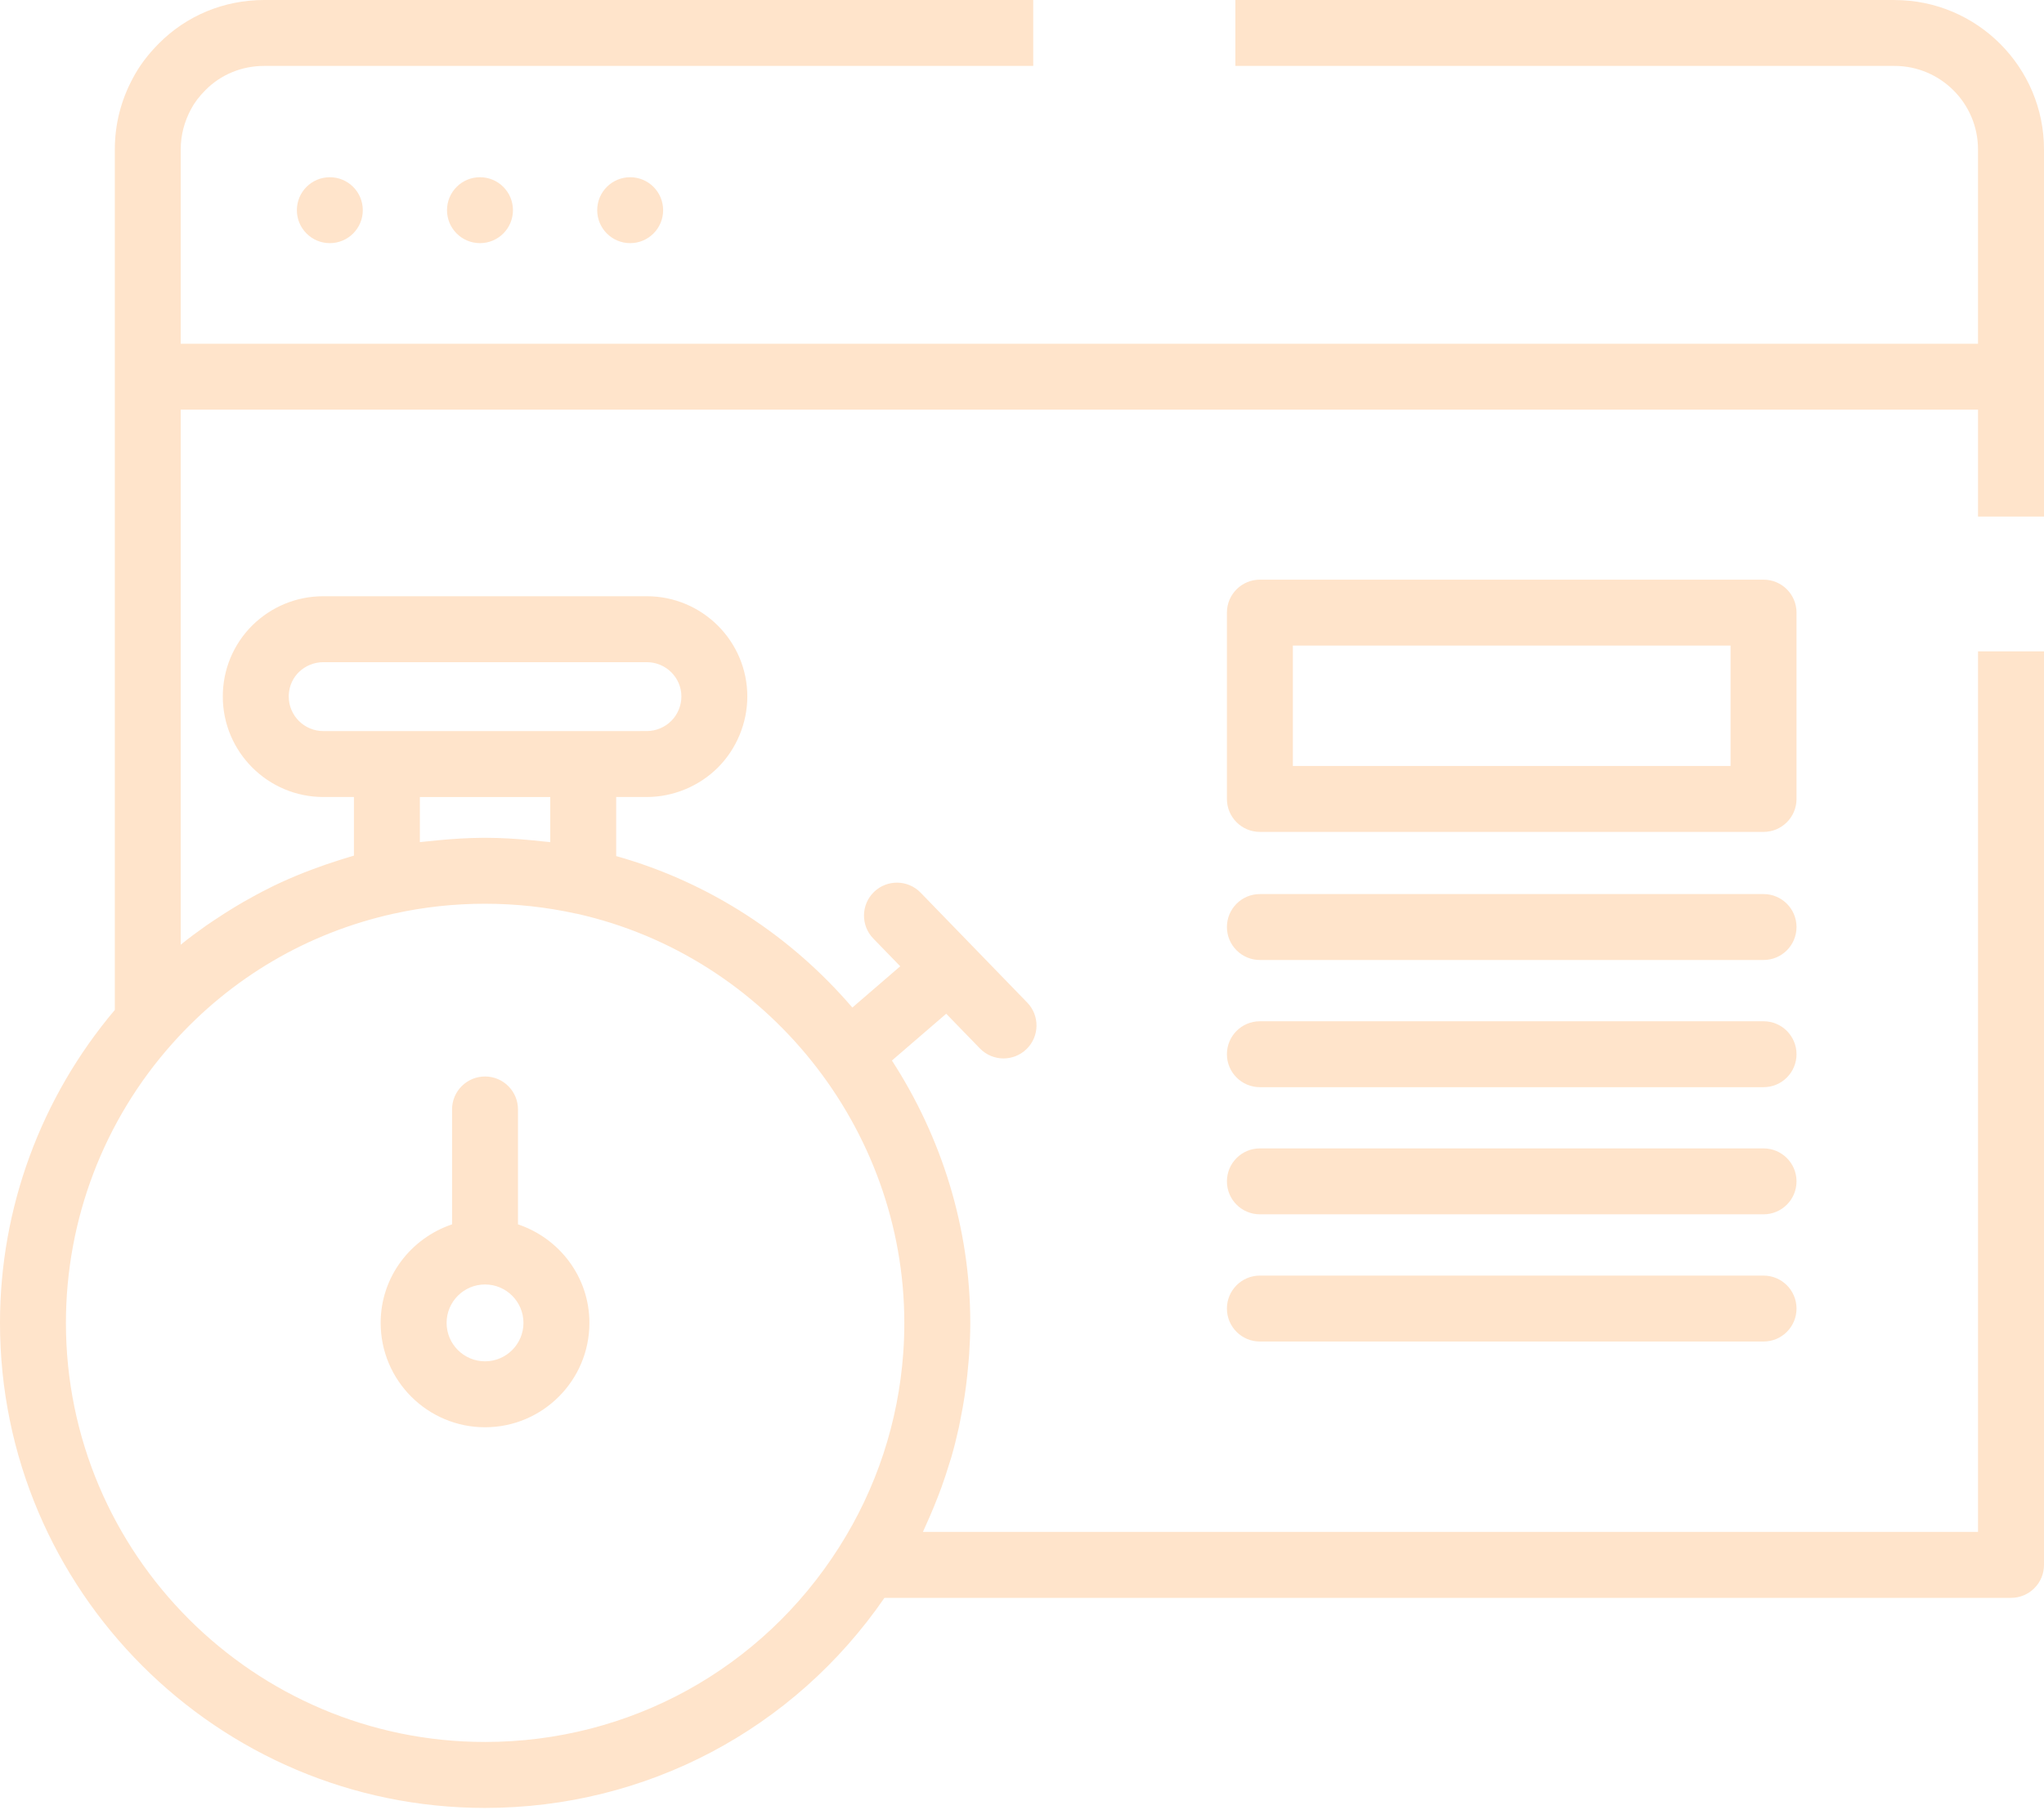 <svg xmlns="http://www.w3.org/2000/svg" width="91" height="81" viewBox="0 0 91 81" fill="none"><path fill-rule="evenodd" clip-rule="evenodd" d="M46 0H11.764C9.974 0 8.303 0.693 7.065 1.944C6.575 2.437 6.194 2.947 5.909 3.492C5.381 4.479 5.112 5.542 5.112 6.652V44.966C1.822 48.863 0 53.781 0 58.902C0 70.809 9.687 80.497 21.594 80.497C28.755 80.497 35.338 77.011 39.376 71.144H89.532C90.343 71.144 91 70.487 91 69.676V29H88.063L88.063 68.207H41.089C41.112 68.16 41.132 68.112 41.153 68.064L41.153 68.064C41.169 68.027 41.185 67.991 41.202 67.954C41.268 67.811 41.331 67.667 41.394 67.522L41.394 67.521C41.522 67.229 41.643 66.933 41.757 66.636L41.794 66.54C41.836 66.43 41.879 66.32 41.919 66.209C42.049 65.847 42.17 65.482 42.28 65.113C42.291 65.077 42.303 65.042 42.314 65.006C42.327 64.968 42.339 64.93 42.351 64.892C42.478 64.45 42.59 64.003 42.689 63.554C42.707 63.473 42.722 63.392 42.737 63.311C42.746 63.265 42.755 63.219 42.764 63.173C42.831 62.843 42.891 62.511 42.942 62.177C42.966 62.021 42.987 61.865 43.008 61.708C43.05 61.384 43.084 61.057 43.111 60.73C43.114 60.697 43.117 60.664 43.12 60.63L43.123 60.601C43.132 60.501 43.141 60.401 43.148 60.3C43.178 59.836 43.197 59.37 43.197 58.902C43.197 54.656 41.916 50.627 39.709 47.219L42.126 45.136L43.625 46.681C43.912 46.977 44.295 47.126 44.677 47.126C45.045 47.126 45.414 46.988 45.7 46.712C46.282 46.147 46.296 45.218 45.73 44.636L40.986 39.745C40.422 39.164 39.493 39.149 38.91 39.714C38.329 40.278 38.315 41.208 38.881 41.789L40.079 43.023L37.947 44.861C35.226 41.687 31.605 39.29 27.433 38.116V35.486H28.797C29.972 35.486 31.125 35.008 31.962 34.174C32.794 33.341 33.271 32.188 33.271 31.011C33.271 28.549 31.265 26.547 28.797 26.547H14.395C13.208 26.547 12.088 27.005 11.232 27.846C10.386 28.691 9.919 29.815 9.919 31.011C9.919 33.478 11.927 35.486 14.395 35.486H15.757V38.097C15.692 38.115 15.629 38.134 15.565 38.154C15.523 38.167 15.482 38.18 15.44 38.192C15.335 38.223 15.231 38.256 15.128 38.289L15.018 38.324C14.654 38.439 14.295 38.564 13.939 38.698C13.894 38.715 13.849 38.732 13.805 38.748C13.719 38.78 13.634 38.811 13.55 38.845C13.085 39.03 12.627 39.228 12.177 39.445C12.148 39.459 12.119 39.474 12.091 39.489L12.09 39.489C12.065 39.503 12.039 39.517 12.013 39.529C11.617 39.724 11.23 39.933 10.848 40.152C10.716 40.227 10.588 40.304 10.459 40.382C10.131 40.58 9.808 40.787 9.49 41.002C9.455 41.026 9.42 41.049 9.384 41.073L9.384 41.073C9.313 41.12 9.243 41.167 9.173 41.216C8.79 41.486 8.413 41.765 8.046 42.062V18.239H88.063L88.063 23H91V6.654C91 2.987 88.016 0.002 84.349 0.002L84.347 0H55V2.935H84.346C86.395 2.935 88.062 4.602 88.062 6.652V15.304L8.046 15.305L8.046 6.652C8.046 6.03 8.198 5.434 8.502 4.864C8.654 4.574 8.863 4.298 9.146 4.013C9.834 3.318 10.763 2.935 11.763 2.935H46V0ZM21.593 77.56C11.305 77.56 2.935 69.19 2.935 58.902C2.935 54.304 4.618 49.886 7.674 46.461C10.294 43.524 13.701 41.527 17.528 40.68C17.53 40.679 17.533 40.679 17.535 40.679C17.538 40.679 17.54 40.678 17.542 40.678C20.184 40.092 22.98 40.091 25.649 40.679C25.653 40.68 25.657 40.68 25.661 40.68C25.666 40.68 25.671 40.681 25.676 40.682C34.128 42.571 40.261 50.228 40.261 58.902C40.261 59.346 40.246 59.788 40.214 60.228C39.997 63.308 39.02 66.277 37.358 68.888C33.912 74.319 28.019 77.56 21.593 77.56L21.593 77.56ZM25.965 32.551H14.395C13.545 32.551 12.855 31.861 12.855 31.012C12.855 30.485 13.101 30.13 13.297 29.933C13.593 29.643 13.983 29.483 14.395 29.483H28.797C29.645 29.483 30.336 30.168 30.336 31.011C30.336 31.415 30.172 31.813 29.886 32.098C29.599 32.385 29.201 32.55 28.797 32.55L25.965 32.551ZM24.498 35.487V37.496C24.443 37.489 24.388 37.484 24.333 37.479C24.282 37.475 24.232 37.47 24.182 37.464C24.023 37.445 23.865 37.43 23.706 37.415L23.706 37.415L23.639 37.409C22.979 37.347 22.317 37.304 21.656 37.303C21.63 37.303 21.604 37.303 21.578 37.303C21.552 37.303 21.527 37.303 21.501 37.303C20.843 37.306 20.187 37.348 19.534 37.41L19.473 37.416C19.317 37.43 19.162 37.444 19.007 37.463C18.96 37.469 18.914 37.473 18.867 37.477C18.809 37.482 18.751 37.487 18.692 37.495V35.488L24.498 35.487Z" fill="#FFE4CB"></path><path d="M16.152 9.358C16.152 10.169 15.495 10.826 14.684 10.826C13.874 10.826 13.217 10.169 13.217 9.358C13.217 8.547 13.874 7.891 14.684 7.891C15.495 7.891 16.152 8.547 16.152 9.358Z" fill="#FFE4CB"></path><path d="M22.837 9.358C22.837 10.169 22.18 10.826 21.369 10.826C20.558 10.826 19.901 10.169 19.901 9.358C19.901 8.547 20.558 7.891 21.369 7.891C22.18 7.891 22.837 8.547 22.837 9.358Z" fill="#FFE4CB"></path><path d="M29.523 9.358C29.523 10.169 28.866 10.826 28.056 10.826C27.245 10.826 26.588 10.169 26.588 9.358C26.588 8.547 27.245 7.891 28.056 7.891C28.866 7.891 29.523 8.547 29.523 9.358Z" fill="#FFE4CB"></path><path d="M23.061 54.514V49.397C23.061 48.587 22.404 47.93 21.594 47.93C20.783 47.93 20.126 48.587 20.126 49.397V54.514C18.286 55.132 16.947 56.854 16.947 58.901C16.947 61.464 19.032 63.548 21.594 63.548C24.157 63.548 26.241 61.464 26.241 58.901C26.241 56.855 24.903 55.132 23.061 54.514ZM21.594 60.612C20.65 60.612 19.883 59.844 19.883 58.901C19.883 57.957 20.65 57.19 21.594 57.19C22.537 57.19 23.305 57.957 23.305 58.901C23.305 59.844 22.537 60.612 21.594 60.612Z" fill="#FFE4CB"></path><path d="M56.091 37.04H78.514C79.325 37.04 79.982 36.383 79.982 35.572V27.277C79.982 26.466 79.325 25.809 78.514 25.809H56.091C55.28 25.809 54.623 26.466 54.623 27.277V35.572C54.623 36.383 55.28 37.04 56.091 37.04ZM57.559 28.744H77.046V34.104H57.559V28.744Z" fill="#FFE4CB"></path><path d="M56.091 42.743H78.514C79.325 42.743 79.982 42.086 79.982 41.275C79.982 40.465 79.325 39.808 78.514 39.808H56.091C55.28 39.808 54.623 40.465 54.623 41.275C54.623 42.085 55.28 42.743 56.091 42.743Z" fill="#FFE4CB"></path><path d="M56.091 48.406H78.514C79.325 48.406 79.982 47.749 79.982 46.938C79.982 46.128 79.325 45.471 78.514 45.471H56.091C55.28 45.471 54.623 46.128 54.623 46.938C54.623 47.748 55.28 48.406 56.091 48.406Z" fill="#FFE4CB"></path><path d="M56.091 54.067H78.514C79.325 54.067 79.982 53.41 79.982 52.6C79.982 51.789 79.325 51.132 78.514 51.132H56.091C55.28 51.132 54.623 51.789 54.623 52.6C54.623 53.41 55.28 54.067 56.091 54.067Z" fill="#FFE4CB"></path><path d="M56.091 59.731H78.514C79.325 59.731 79.982 59.074 79.982 58.263C79.982 57.452 79.325 56.795 78.514 56.795H56.091C55.28 56.795 54.623 57.452 54.623 58.263C54.623 59.074 55.28 59.731 56.091 59.731Z" fill="#FFE4CB"></path></svg>